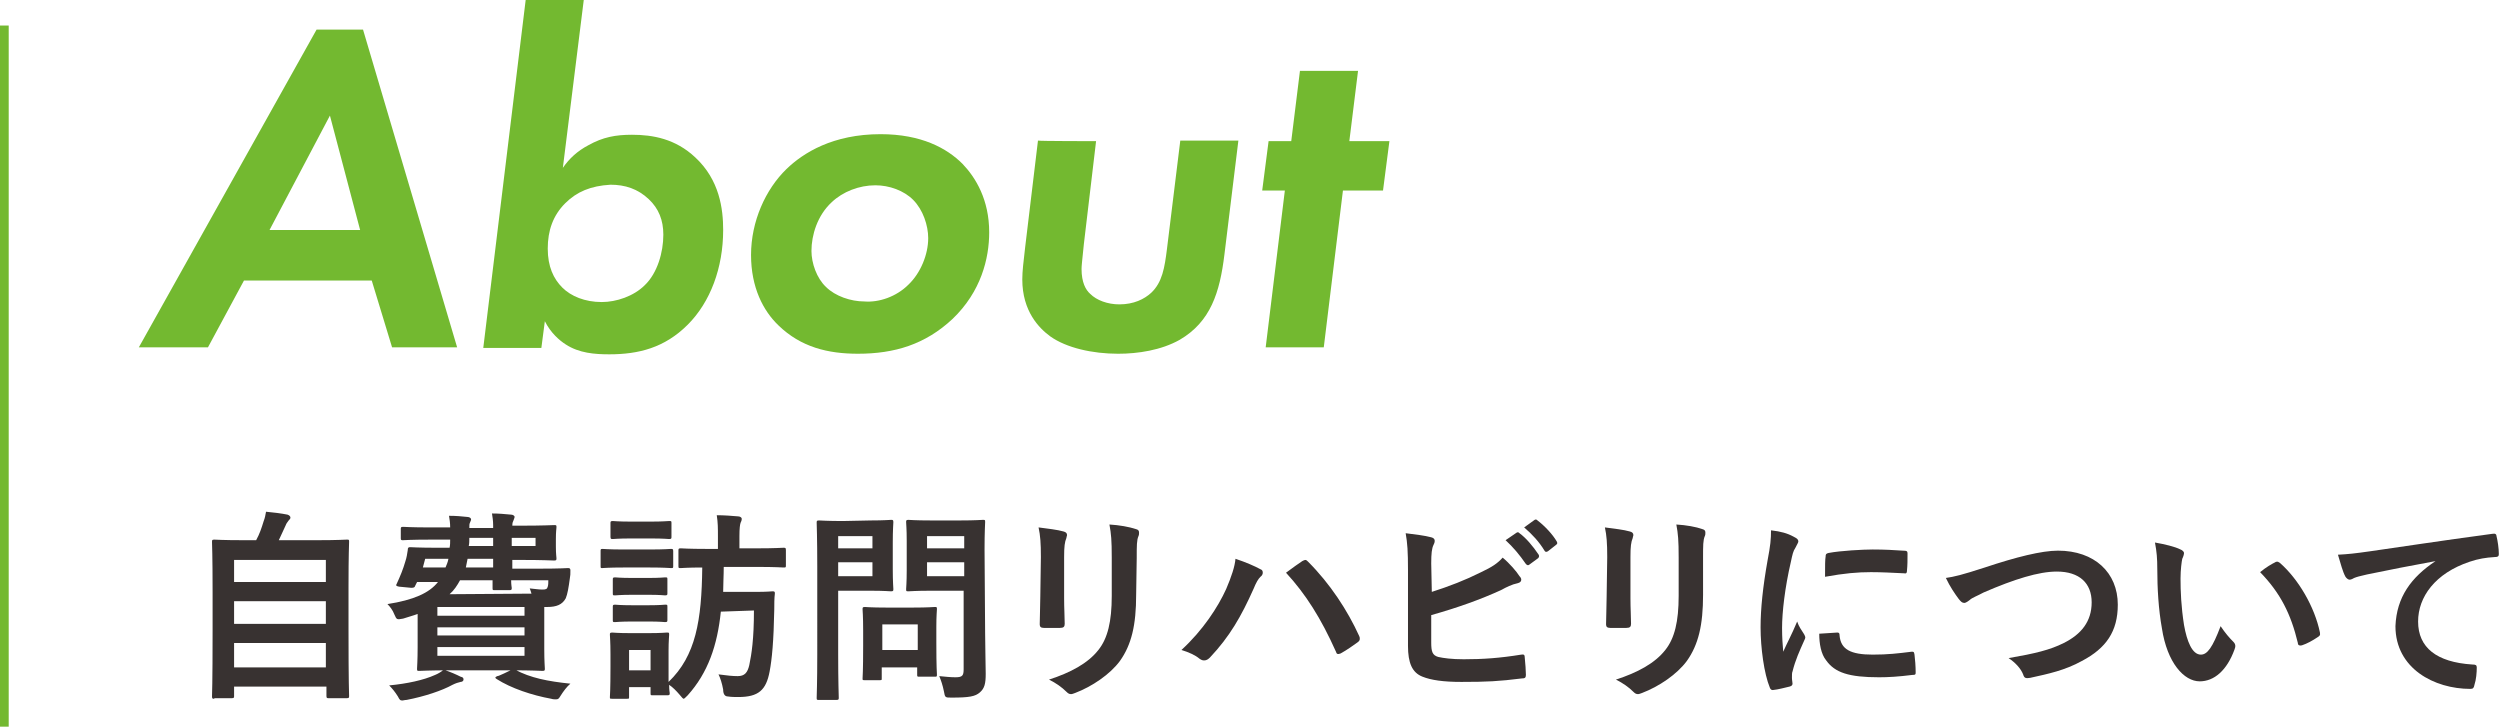 <?xml version="1.0" encoding="utf-8"?>
<!-- Generator: Adobe Illustrator 27.2.0, SVG Export Plug-In . SVG Version: 6.00 Build 0)  -->
<svg version="1.1" id="_レイヤー_2" xmlns="http://www.w3.org/2000/svg" xmlns:xlink="http://www.w3.org/1999/xlink" x="0px"
	 y="0px" width="430.4px" height="125.1px" viewBox="0 0 430.4 125.1" style="enable-background:new 0 0 430.4 125.1;"
	 xml:space="preserve">
<style type="text/css">
	.st0{fill:#73B930;}
	.st1{fill:#383231;}
</style>
<g id="_テキスト">
	<g>
		<g>
			<path class="st0" d="M64,48.3H42l-6.2,11.5H23.9L54.5,5.1h8l16.2,54.7H67.5L64,48.3z M62,39.6l-5.2-19.7L46.4,39.6
				C46.4,39.6,62,39.6,62,39.6z"/>
			<path class="st0" d="M96.9,28.9c1.1-1.6,2.5-2.9,4.4-3.9c2.5-1.4,4.7-1.8,7.5-1.8c3.6,0,7.5,0.7,10.9,3.9
				c4.2,3.9,4.8,8.9,4.8,12.5c0,6.5-2.2,12.4-6.1,16.3c-4,4-8.5,5.1-13.5,5.1c-2.5,0-5.2-0.2-7.5-1.7c-1.1-0.7-2.6-2-3.6-4l-0.6,4.6
				h-10L90.5,0h10L96.9,28.9z M97.3,35c-2.1,2.1-3,4.7-3,7.8s1,5.2,2.5,6.7c1.5,1.5,3.9,2.5,6.8,2.5c2.5,0,5.5-1,7.4-2.9
				c2.2-2.1,3.2-5.7,3.2-8.7c0-2.5-0.8-4.5-2.5-6.1c-1.9-1.8-4.1-2.5-6.6-2.5C101.7,32,99.3,33,97.3,35z"/>
			<path class="st0" d="M165.7,28.2c2.3,2.4,4.6,6.2,4.6,11.8c0,4.5-1.4,10.2-6.3,14.9c-4.7,4.4-10,6-16.3,6
				c-5.1,0-9.8-1.1-13.7-4.9c-2.6-2.5-4.7-6.5-4.7-12.1c0-5.8,2.5-11.3,6.1-14.8c2.9-2.8,8-6,16.2-6C158.6,23.1,163,25.5,165.7,28.2
				z M156.4,49c2.1-2,3.4-5.2,3.4-8c0-2.2-0.9-4.9-2.6-6.6c-1.6-1.6-4.1-2.5-6.5-2.5c-2.8,0-5.6,1.1-7.5,2.9
				c-2.5,2.3-3.5,5.7-3.5,8.4c0,2.1,0.9,4.7,2.5,6.2c1.6,1.6,4.3,2.5,6.6,2.5C151.3,52.1,154.3,51.1,156.4,49L156.4,49z"/>
			<path class="st0" d="M188.7,24.3L186.6,42c-0.3,2.9-0.4,3.8-0.4,4.3c0,2.3,0.7,3.6,1.5,4.3c1.1,1.1,3,1.8,5,1.8
				c2.5,0,4.3-0.9,5.5-2c1.9-1.8,2.3-4.3,2.7-7.5l2.3-18.7h10l-2.4,19.6c-0.8,6.6-2.4,11.6-7.7,14.7c-3.2,1.8-7.2,2.4-10.6,2.4
				c-4.4,0-8.9-1-11.7-3c-1.9-1.4-4.8-4.3-4.8-9.8c0-1.4,0.2-3,0.5-5.6l2.2-18.3C178.7,24.3,188.7,24.3,188.7,24.3z"/>
			<path class="st0" d="M231.2,32.8l-3.3,27h-10l3.3-27h-3.9l1.1-8.5h3.9l1.5-12.1h10l-1.5,12.1h6.9l-1.1,8.5H231.2L231.2,32.8z"/>
			<path class="st1" d="M36.9,120.3c-0.3,0-0.4,0-0.4-0.4c0-0.2,0.1-2.1,0.1-11.4V102c0-6.5-0.1-8.4-0.1-8.7c0-0.3,0-0.4,0.4-0.4
				c0.2,0,1.5,0.1,4.9,0.1h2.3c0.6-1.1,0.9-2,1.3-3.3c0.2-0.5,0.3-1,0.4-1.6c1.2,0.1,2.7,0.3,3.7,0.5c0.3,0.1,0.5,0.3,0.5,0.5
				c0,0.2-0.1,0.3-0.3,0.5c-0.2,0.3-0.4,0.5-0.5,0.8c-0.4,0.8-0.7,1.6-1.2,2.6h6.8c3.4,0,4.6-0.1,4.9-0.1c0.4,0,0.4,0,0.4,0.4
				c0,0.2-0.1,2.2-0.1,7.7v7.4c0,9.3,0.1,11.2,0.1,11.4c0,0.3,0,0.4-0.4,0.4h-3.1c-0.3,0-0.4,0-0.4-0.4v-1.6H40.3v1.6
				c0,0.3,0,0.4-0.4,0.4H36.9L36.9,120.3z M40.3,100.2h15.8v-3.8H40.3V100.2z M56.1,107.4v-3.9H40.3v3.9H56.1z M56.1,114.9v-4.2
				H40.3v4.2H56.1z"/>
			<path class="st1" d="M84.9,90.4c0-0.7-0.1-1.4-0.2-2c1.3,0,2.1,0.1,3.3,0.2c0.3,0,0.6,0.2,0.6,0.4c0,0.1-0.1,0.3-0.2,0.6
				c-0.1,0.2-0.2,0.4-0.2,0.9h1.6c3.6,0,5.4-0.1,5.6-0.1c0.4,0,0.4,0,0.4,0.4c0,0.2-0.1,0.7-0.1,2v1.3c0,1.3,0.1,1.8,0.1,2
				c0,0.3,0,0.4-0.4,0.4c-0.2,0-2-0.1-5.6-0.1h-1.6v1.5H93c3.4,0,4.6-0.1,4.8-0.1c0.3,0,0.4,0.1,0.4,0.4c0,0.6,0,0.9-0.1,1.4
				c-0.2,1.5-0.4,2.7-0.7,3.4c-0.6,1.1-1.6,1.5-3.2,1.5h-0.5v7.2c0,2.2,0.1,3.2,0.1,3.4c0,0.3,0,0.4-0.4,0.4c-0.2,0-1.9-0.1-5.1-0.1
				h-11c-3.2,0-4.9,0.1-5.1,0.1c-0.4,0-0.4,0-0.4-0.4c0-0.2,0.1-1.4,0.1-3.7v-5.7c-0.8,0.3-1.6,0.5-2.5,0.8
				c-1.1,0.2-1.1,0.2-1.5-0.7c-0.3-0.8-0.8-1.4-1.2-1.8c4.5-0.7,7.2-1.9,8.7-3.8h-3.6l-0.3,0.6c-0.1,0.3-0.2,0.4-0.7,0.4l-2.1-0.2
				c-0.5-0.1-0.6-0.2-0.4-0.5c0.6-1.3,1.1-2.5,1.5-3.9c0.2-0.6,0.3-1.2,0.4-1.9c0-0.4,0.1-0.5,0.4-0.5c0.2,0,1.4,0.1,4.8,0.1h2
				c0.1-0.5,0.1-0.9,0.1-1.4h-3.4c-3.4,0-4.5,0.1-4.7,0.1c-0.3,0-0.4,0-0.4-0.3v-1.6c0-0.3,0-0.4,0.4-0.4c0.2,0,1.4,0.1,4.7,0.1h3.4
				c0-0.8-0.1-1.4-0.2-2c1.3,0,2.2,0.1,3.2,0.2c0.3,0,0.6,0.2,0.6,0.4c0,0.2-0.1,0.3-0.2,0.6c-0.1,0.2-0.1,0.4-0.1,0.9H84.9
				L84.9,90.4z M79.3,116.5c0.4,0.1,0.5,0.2,0.5,0.5c0,0.2-0.2,0.4-0.5,0.4c-0.4,0.1-0.8,0.2-1.4,0.5c-1.8,1-4.8,2-7.9,2.6
				c-0.3,0-0.6,0.1-0.7,0.1c-0.4,0-0.5-0.1-0.8-0.7c-0.5-0.8-1-1.4-1.5-1.9c3.1-0.3,5.9-0.9,7.9-1.8c0.5-0.2,1-0.5,1.5-0.9
				C77.6,115.7,78.5,116.1,79.3,116.5L79.3,116.5z M76.7,97.7c0.2-0.5,0.4-0.9,0.5-1.5h-4l-0.4,1.5H76.7z M75.3,104.5v1.5h15v-1.5
				H75.3z M90.3,109.4v-1.4h-15v1.4H90.3z M90.3,111.4h-15v1.5h15V111.4z M91.5,102.2c-0.1-0.3-0.2-0.7-0.3-0.9
				c1,0.1,1.6,0.2,2.2,0.2c0.6,0,0.8-0.1,0.9-0.5c0.1-0.3,0.1-0.7,0.1-1.1h-6.4c0,0.8,0.1,1.2,0.1,1.3c0,0.3,0,0.4-0.4,0.4h-2.5
				c-0.4,0-0.4,0-0.4-0.4c0-0.1,0-0.6,0-1.3h-5.6c-0.5,0.9-1,1.7-1.8,2.4L91.5,102.2L91.5,102.2z M84.9,97.7v-1.5h-4.4
				c-0.1,0.5-0.2,1-0.3,1.5H84.9z M84.9,94v-1.4h-4.1c0,0.5,0,1-0.1,1.4H84.9z M87.9,115.4c0.5-0.2,0.5-0.2,0.8-0.1
				c2.6,1.4,5.6,2,9.5,2.4c-0.6,0.5-1.2,1.3-1.7,2.1c-0.3,0.5-0.4,0.6-0.8,0.6c-0.2,0-0.5,0-0.8-0.1c-3.3-0.6-6.9-1.8-9.4-3.4
				c-0.3-0.2-0.3-0.3,0.1-0.5C85.7,116.5,87.9,115.4,87.9,115.4z M88.1,92.6V94h4.1v-1.4H88.1z"/>
			<path class="st1" d="M111.8,94.6c2.7,0,3.5-0.1,3.7-0.1c0.3,0,0.4,0,0.4,0.4v2.5c0,0.4,0,0.4-0.4,0.4c-0.2,0-1.1-0.1-3.7-0.1
				h-4.4c-2.7,0-3.5,0.1-3.7,0.1c-0.3,0-0.3,0-0.3-0.4v-2.5c0-0.3,0-0.4,0.3-0.4c0.2,0,1.1,0.1,3.7,0.1H111.8z M124.1,105.3
				c-0.6,5.8-2.2,10.5-5.7,14.4c-0.4,0.4-0.6,0.6-0.7,0.6s-0.3-0.2-0.7-0.7c-0.6-0.7-1.2-1.3-1.8-1.7c0,1,0.1,1.3,0.1,1.4
				c0,0.3,0,0.4-0.4,0.4h-2.5c-0.4,0-0.4,0-0.4-0.4v-1h-3.7v1.7c0,0.3,0,0.3-0.4,0.3h-2.5c-0.4,0-0.4,0-0.4-0.3
				c0-0.2,0.1-1.1,0.1-5.2v-2.2c0-2.2-0.1-3-0.1-3.3c0-0.3,0-0.4,0.4-0.4c0.2,0,0.9,0.1,3.2,0.1h3c2.3,0,3-0.1,3.2-0.1
				c0.4,0,0.4,0,0.4,0.4c0,0.2-0.1,1.1-0.1,2.7v5.4c4.7-4.5,5.7-10.6,5.8-19.7c-2.5,0-3.5,0.1-3.7,0.1c-0.4,0-0.4,0-0.4-0.4v-2.6
				c0-0.3,0-0.4,0.4-0.4c0.2,0,1.3,0.1,4.5,0.1h1.9v-2.1c0-1.5,0-2.4-0.2-3.7c1.3,0,2.5,0.1,3.7,0.2c0.3,0,0.6,0.2,0.6,0.4
				c0,0.3-0.1,0.5-0.2,0.7c-0.1,0.3-0.2,0.9-0.2,2.3v2.1h3c3.2,0,4.3-0.1,4.6-0.1c0.3,0,0.4,0,0.4,0.4v2.6c0,0.4,0,0.4-0.4,0.4
				c-0.2,0-1.3-0.1-4.6-0.1h-5.7c0,1.5-0.1,2.9-0.1,4.3h5.5c2.2,0,2.8-0.1,3-0.1c0.4,0,0.4,0.1,0.4,0.4c-0.1,0.8-0.1,1.8-0.1,2.7
				c-0.1,5.5-0.4,8.6-0.8,10.7c-0.6,3.2-1.9,4.4-5.4,4.4c-0.5,0-1.2,0-1.8-0.1c-0.5,0-0.8-0.4-0.8-1.2c-0.2-1.1-0.5-2-0.8-2.6
				c1.5,0.2,2.4,0.3,3.3,0.3c1.2,0,1.7-0.6,2-1.9c0.4-1.9,0.8-4.5,0.8-9.4L124.1,105.3L124.1,105.3z M112,89.8
				c2.2,0,2.9-0.1,3.2-0.1c0.4,0,0.4,0,0.4,0.4v2.3c0,0.3,0,0.4-0.4,0.4c-0.2,0-0.9-0.1-3.2-0.1h-3.3c-2.3,0-3,0.1-3.2,0.1
				c-0.3,0-0.4,0-0.4-0.4v-2.3c0-0.3,0-0.4,0.4-0.4c0.2,0,0.9,0.1,3.2,0.1H112z M111.6,99.5c2.1,0,2.7-0.1,2.9-0.1
				c0.4,0,0.4,0,0.4,0.4v2.3c0,0.3,0,0.4-0.4,0.4c-0.2,0-0.8-0.1-2.9-0.1h-2.7c-2.1,0-2.8,0.1-3,0.1c-0.4,0-0.4,0-0.4-0.4v-2.3
				c0-0.3,0-0.4,0.4-0.4c0.2,0,0.8,0.1,3,0.1H111.6z M111.6,104.2c2.1,0,2.7-0.1,2.9-0.1c0.4,0,0.4,0,0.4,0.4v2.2
				c0,0.3,0,0.4-0.4,0.4c-0.2,0-0.8-0.1-2.9-0.1h-2.7c-2.1,0-2.8,0.1-3,0.1c-0.4,0-0.4,0-0.4-0.4v-2.2c0-0.3,0-0.4,0.4-0.4
				c0.2,0,0.8,0.1,3,0.1H111.6z M108.3,111.9v3.5h3.7v-3.5H108.3z"/>
			<path class="st1" d="M149.9,89.6c2.3,0,3.3-0.1,3.5-0.1c0.3,0,0.4,0,0.4,0.4c0,0.2-0.1,1.3-0.1,3.5V98c0,2.2,0.1,3.2,0.1,3.4
				c0,0.3,0,0.4-0.4,0.4c-0.2,0-1.2-0.1-3.5-0.1h-5.6v10.9c0,4.8,0.1,7.2,0.1,7.5c0,0.3,0,0.4-0.4,0.4h-3c-0.4,0-0.4,0-0.4-0.4
				c0-0.2,0.1-2.6,0.1-7.5V97.5c0-4.8-0.1-7.3-0.1-7.5c0-0.3,0-0.4,0.4-0.4c0.2,0,1.5,0.1,4.1,0.1L149.9,89.6L149.9,89.6z
				 M144.3,92.3v2.1h5.9v-2.1H144.3z M150.2,96.8h-5.9v2.4h5.9V96.8z M148.9,117.1c-0.4,0-0.4,0-0.4-0.3c0-0.2,0.1-1.1,0.1-5.7v-2.5
				c0-2.6-0.1-3.5-0.1-3.7c0-0.3,0-0.4,0.4-0.4c0.2,0,1.1,0.1,3.7,0.1h4.6c2.6,0,3.5-0.1,3.7-0.1c0.4,0,0.4,0,0.4,0.4
				c0,0.2-0.1,1.1-0.1,3v2.7c0,4.4,0.1,5.3,0.1,5.5c0,0.4,0,0.4-0.4,0.4h-2.6c-0.4,0-0.4,0-0.4-0.4v-1.2h-6.1v1.9
				c0,0.3,0,0.3-0.4,0.3H148.9L148.9,117.1z M151.9,111.9h6.1v-4.4h-6.1V111.9z M169.6,109c0,2.4,0.1,5.2,0.1,7c0,1.7-0.2,2.5-1,3.2
				c-0.8,0.7-1.8,0.9-4.9,0.9c-1.1,0-1.1,0-1.3-1.1c-0.2-1-0.5-1.9-0.8-2.6c1.1,0.1,1.9,0.2,2.8,0.2c1.2,0,1.4-0.3,1.4-1.4v-13.5
				h-5.6c-2.7,0-3.6,0.1-3.9,0.1c-0.4,0-0.4,0-0.4-0.4c0-0.2,0.1-1.1,0.1-3.2v-5.1c0-2.1-0.1-2.9-0.1-3.2c0-0.3,0-0.4,0.4-0.4
				c0.2,0,1.1,0.1,3.9,0.1h5c2.7,0,3.6-0.1,3.9-0.1c0.4,0,0.4,0,0.4,0.4c0,0.2-0.1,1.7-0.1,4.7L169.6,109L169.6,109z M159.6,92.3
				v2.1h6.4v-2.1H159.6z M166,99.2v-2.4h-6.4v2.4H166z"/>
			<path class="st1" d="M179.2,95.9c0-2.4-0.1-3.7-0.4-5.1c1.5,0.2,3.3,0.4,4.3,0.7c0.4,0.1,0.6,0.3,0.6,0.6c0,0.2-0.1,0.3-0.1,0.5
				c-0.3,0.7-0.4,1.5-0.4,3.3v7.1c0,1.8,0.1,3.2,0.1,4.4c0,0.5-0.2,0.7-0.8,0.7h-2.8c-0.5,0-0.7-0.2-0.7-0.6c0-1.2,0.1-3.3,0.1-4.8
				L179.2,95.9L179.2,95.9z M195.6,102.4c0,5.2-0.8,8.6-2.8,11.4c-1.7,2.3-4.8,4.4-7.7,5.5c-0.3,0.1-0.5,0.2-0.7,0.2
				c-0.3,0-0.5-0.1-0.8-0.4c-0.8-0.8-1.8-1.5-3-2.1c3.7-1.2,6.7-2.8,8.5-5.1c1.6-2,2.3-4.9,2.3-9.3v-6.6c0-3-0.1-4.1-0.4-5.7
				c1.7,0.1,3.4,0.4,4.6,0.8c0.4,0.1,0.5,0.3,0.5,0.6c0,0.2,0,0.4-0.1,0.6c-0.3,0.7-0.3,1.6-0.3,3.8L195.6,102.4L195.6,102.4z"/>
			<path class="st1" d="M211.1,101.4c0.9-2.1,1.5-3.9,1.6-5.2c1.8,0.6,3.4,1.3,4.3,1.8c0.3,0.1,0.4,0.3,0.4,0.6
				c0,0.2-0.1,0.5-0.4,0.7c-0.4,0.4-0.7,0.9-1.2,2.1c-2.1,4.7-4.1,8.2-7.5,11.8c-0.3,0.3-0.6,0.5-1,0.5c-0.3,0-0.5-0.1-0.8-0.3
				c-0.7-0.6-1.8-1.1-3.1-1.5C207.1,108.5,209.7,104.5,211.1,101.4L211.1,101.4z M224.2,96.6c0.2-0.1,0.4-0.2,0.5-0.2
				c0.2,0,0.3,0.1,0.5,0.3c3.8,3.8,6.8,8.4,8.8,12.8c0.1,0.2,0.1,0.3,0.1,0.5c0,0.2-0.1,0.4-0.4,0.6c-0.7,0.5-1.8,1.3-2.9,1.9
				c-0.5,0.2-0.7,0.1-0.8-0.3c-2.6-5.8-5.2-9.9-8.6-13.6C222.6,97.7,223.6,97,224.2,96.6L224.2,96.6z"/>
			<path class="st1" d="M246.5,101.9c3.1-1,5.7-2,8.5-3.4c1.9-0.9,2.8-1.5,3.7-2.5c1.2,1,2.4,2.4,2.9,3.2c0.2,0.2,0.3,0.4,0.3,0.6
				c0,0.3-0.2,0.5-0.6,0.6c-1,0.2-2,0.7-2.9,1.2c-3.5,1.6-7.4,3-12,4.3v4.7c0,1.6,0.2,2.2,1.2,2.5c0.9,0.2,2.3,0.4,4.4,0.4
				c3.3,0,6.2-0.2,9.9-0.8c0.5-0.1,0.6,0.1,0.6,0.5c0.1,1,0.2,2.3,0.2,3c0,0.5-0.2,0.6-0.7,0.6c-4,0.5-6,0.6-10.4,0.6
				c-3.1,0-5.2-0.3-6.7-0.9c-1.8-0.7-2.5-2.4-2.5-5.3V98.2c0-3.3-0.1-4.7-0.4-6.4c1.6,0.2,3.3,0.4,4.4,0.7c0.4,0.1,0.6,0.3,0.6,0.6
				s-0.1,0.5-0.2,0.7c-0.3,0.6-0.4,1.5-0.4,3.2L246.5,101.9L246.5,101.9z M261.1,91.7c0.2-0.1,0.3-0.1,0.5,0.1
				c1.1,0.8,2.3,2.2,3.3,3.7c0.1,0.2,0.1,0.4-0.1,0.6l-1.5,1.1c-0.2,0.2-0.4,0.1-0.6-0.1c-1.1-1.6-2.2-2.9-3.5-4.1L261.1,91.7
				L261.1,91.7z M264.2,89.5c0.2-0.1,0.3-0.1,0.5,0.1c1.3,1,2.6,2.4,3.3,3.6c0.1,0.2,0.2,0.4-0.1,0.6l-1.4,1.1
				c-0.3,0.2-0.5,0.1-0.6-0.1c-0.9-1.5-2.1-2.8-3.5-4L264.2,89.5L264.2,89.5z"/>
			<path class="st1" d="M276.7,95.9c0-2.4-0.1-3.7-0.4-5.1c1.5,0.2,3.3,0.4,4.3,0.7c0.4,0.1,0.6,0.3,0.6,0.6c0,0.2-0.1,0.3-0.1,0.5
				c-0.3,0.7-0.4,1.5-0.4,3.3v7.1c0,1.8,0.1,3.2,0.1,4.4c0,0.5-0.2,0.7-0.8,0.7h-2.8c-0.5,0-0.7-0.2-0.7-0.6c0-1.2,0.1-3.3,0.1-4.8
				L276.7,95.9L276.7,95.9z M293.2,102.4c0,5.2-0.8,8.6-2.8,11.4c-1.7,2.3-4.8,4.4-7.7,5.5c-0.3,0.1-0.5,0.2-0.7,0.2
				c-0.3,0-0.5-0.1-0.8-0.4c-0.8-0.8-1.8-1.5-3-2.1c3.7-1.2,6.7-2.8,8.5-5.1c1.6-2,2.3-4.9,2.3-9.3v-6.6c0-3-0.1-4.1-0.4-5.7
				c1.7,0.1,3.4,0.4,4.5,0.8c0.4,0.1,0.5,0.3,0.5,0.6c0,0.2,0,0.4-0.1,0.6c-0.3,0.7-0.3,1.6-0.3,3.8L293.2,102.4L293.2,102.4z"/>
			<path class="st1" d="M308.8,92.4c0.6,0.3,0.8,0.5,0.8,0.8c0,0.2-0.1,0.3-0.5,1.1c-0.4,0.6-0.5,1.1-0.8,2.5
				c-1,4.3-1.5,8.6-1.5,11.3c0,1.7,0.1,2.9,0.2,4.1c0.7-1.6,1.4-2.8,2.4-5.2c0.3,0.9,0.7,1.4,1.2,2.2c0.1,0.2,0.2,0.4,0.2,0.5
				c0,0.2-0.1,0.4-0.2,0.6c-0.8,1.8-1.5,3.3-2,5.3c-0.1,0.2-0.1,0.6-0.1,1.1c0,0.4,0.1,0.7,0.1,1c0,0.2-0.1,0.4-0.5,0.5
				c-0.9,0.2-1.9,0.5-2.9,0.6c-0.2,0-0.4-0.1-0.5-0.4c-1-2.4-1.6-6.9-1.6-10.4c0-3.2,0.4-7,1.2-11.5c0.5-2.6,0.6-3.7,0.6-5.2
				C306.6,91.5,307.7,91.8,308.8,92.4L308.8,92.4z M316.3,108.9c0.3,0,0.4,0.1,0.4,0.5c0.2,2.4,1.9,3.3,5.7,3.3
				c2.6,0,4.3-0.2,6.7-0.5c0.4,0,0.4,0,0.5,0.5c0.1,0.7,0.2,2.1,0.2,3c0,0.4,0,0.5-0.6,0.5c-2.4,0.3-4.1,0.4-5.7,0.4
				c-5.2,0-7.6-0.8-9.1-2.9c-0.9-1.1-1.2-2.9-1.2-4.6L316.3,108.9L316.3,108.9z M314.3,95.8c0-0.4,0.1-0.5,0.5-0.6
				c2.1-0.4,6-0.6,7.6-0.6c2.1,0,3.7,0.1,5.2,0.2c0.7,0,0.8,0.1,0.8,0.5c0,1.1,0,2-0.1,3c0,0.3-0.1,0.5-0.5,0.4
				c-2.1-0.1-3.9-0.2-5.7-0.2c-2.3,0-4.6,0.2-7.9,0.8C314.2,97.3,314.2,96.4,314.3,95.8L314.3,95.8z"/>
			<path class="st1" d="M341.7,97.7c5.4-1.8,9.8-2.9,12.6-2.9c6.3,0,10.3,3.8,10.3,9.3c0,4.6-2,7.5-6.2,9.7
				c-2.9,1.6-5.7,2.2-8.9,2.9c-0.7,0.1-1,0.1-1.2-0.6c-0.4-1-1.3-2-2.5-2.8c4.6-0.8,7.1-1.4,9.5-2.6c3-1.5,4.8-3.7,4.8-7
				c0-3.3-2.1-5.3-6-5.3c-3.1,0-7.3,1.3-12.6,3.6c-1.1,0.6-2,0.9-2.4,1.3c-0.5,0.4-0.8,0.5-0.9,0.5c-0.4,0-0.6-0.2-1-0.7
				c-0.6-0.8-1.5-2.1-2.2-3.6C336.4,99.3,337.7,99,341.7,97.7L341.7,97.7z"/>
			<path class="st1" d="M375.4,94.6c0.3,0.1,0.6,0.4,0.6,0.6c0,0.2-0.1,0.6-0.3,1c-0.1,0.4-0.3,1.9-0.3,3.4c0,2.2,0.1,4.8,0.6,8
				c0.5,2.8,1.4,5.1,2.9,5.1c1.1,0,2-1.2,3.4-4.9c0.8,1.2,1.5,2,2.2,2.7c0.4,0.4,0.4,0.8,0.2,1.3c-1.3,3.6-3.5,5.5-6,5.5
				c-2.7,0-5.6-3.2-6.5-9.1c-0.6-3.3-0.8-7-0.8-10.2c0-1.9-0.1-3-0.4-4.6C372.7,93.7,374.4,94.1,375.4,94.6L375.4,94.6z M391.7,96.8
				c0.1-0.1,0.3-0.1,0.4-0.1c0.1,0,0.2,0.1,0.4,0.2c3.2,2.8,6,7.6,6.9,12c0.1,0.5-0.1,0.6-0.4,0.8c-0.9,0.6-1.8,1.1-2.7,1.4
				c-0.4,0.1-0.7,0-0.7-0.4c-1.2-5-3-8.6-6.5-12.2C390.2,97.6,391.1,97.1,391.7,96.8L391.7,96.8z"/>
			<path class="st1" d="M419.3,96.6c-4.3,0.8-8,1.5-11.8,2.3c-1.3,0.3-1.7,0.4-2.2,0.6c-0.2,0.1-0.5,0.3-0.8,0.3
				c-0.2,0-0.5-0.2-0.7-0.5c-0.5-0.9-0.8-2.2-1.3-3.8c1.8-0.1,2.8-0.2,5.6-0.6c4.3-0.6,12-1.8,21-3c0.5-0.1,0.7,0.1,0.7,0.4
				c0.2,0.8,0.4,2.1,0.4,3.1c0,0.4-0.2,0.5-0.7,0.5c-1.6,0.1-2.8,0.3-4.3,0.8c-6,2-8.9,6.1-8.9,10.3c0,4.5,3.2,7,9.3,7.4
				c0.6,0,0.8,0.1,0.8,0.5c0,0.9-0.1,2.1-0.4,3c-0.1,0.5-0.2,0.7-0.7,0.7c-6.2,0-12.9-3.5-12.9-10.8
				C412.6,102.8,415.1,99.4,419.3,96.6L419.3,96.6L419.3,96.6z"/>
		</g>
		<rect y="4.4" class="st0" width="1.5" height="120.7"/>
	</g>
</g>
</svg>
